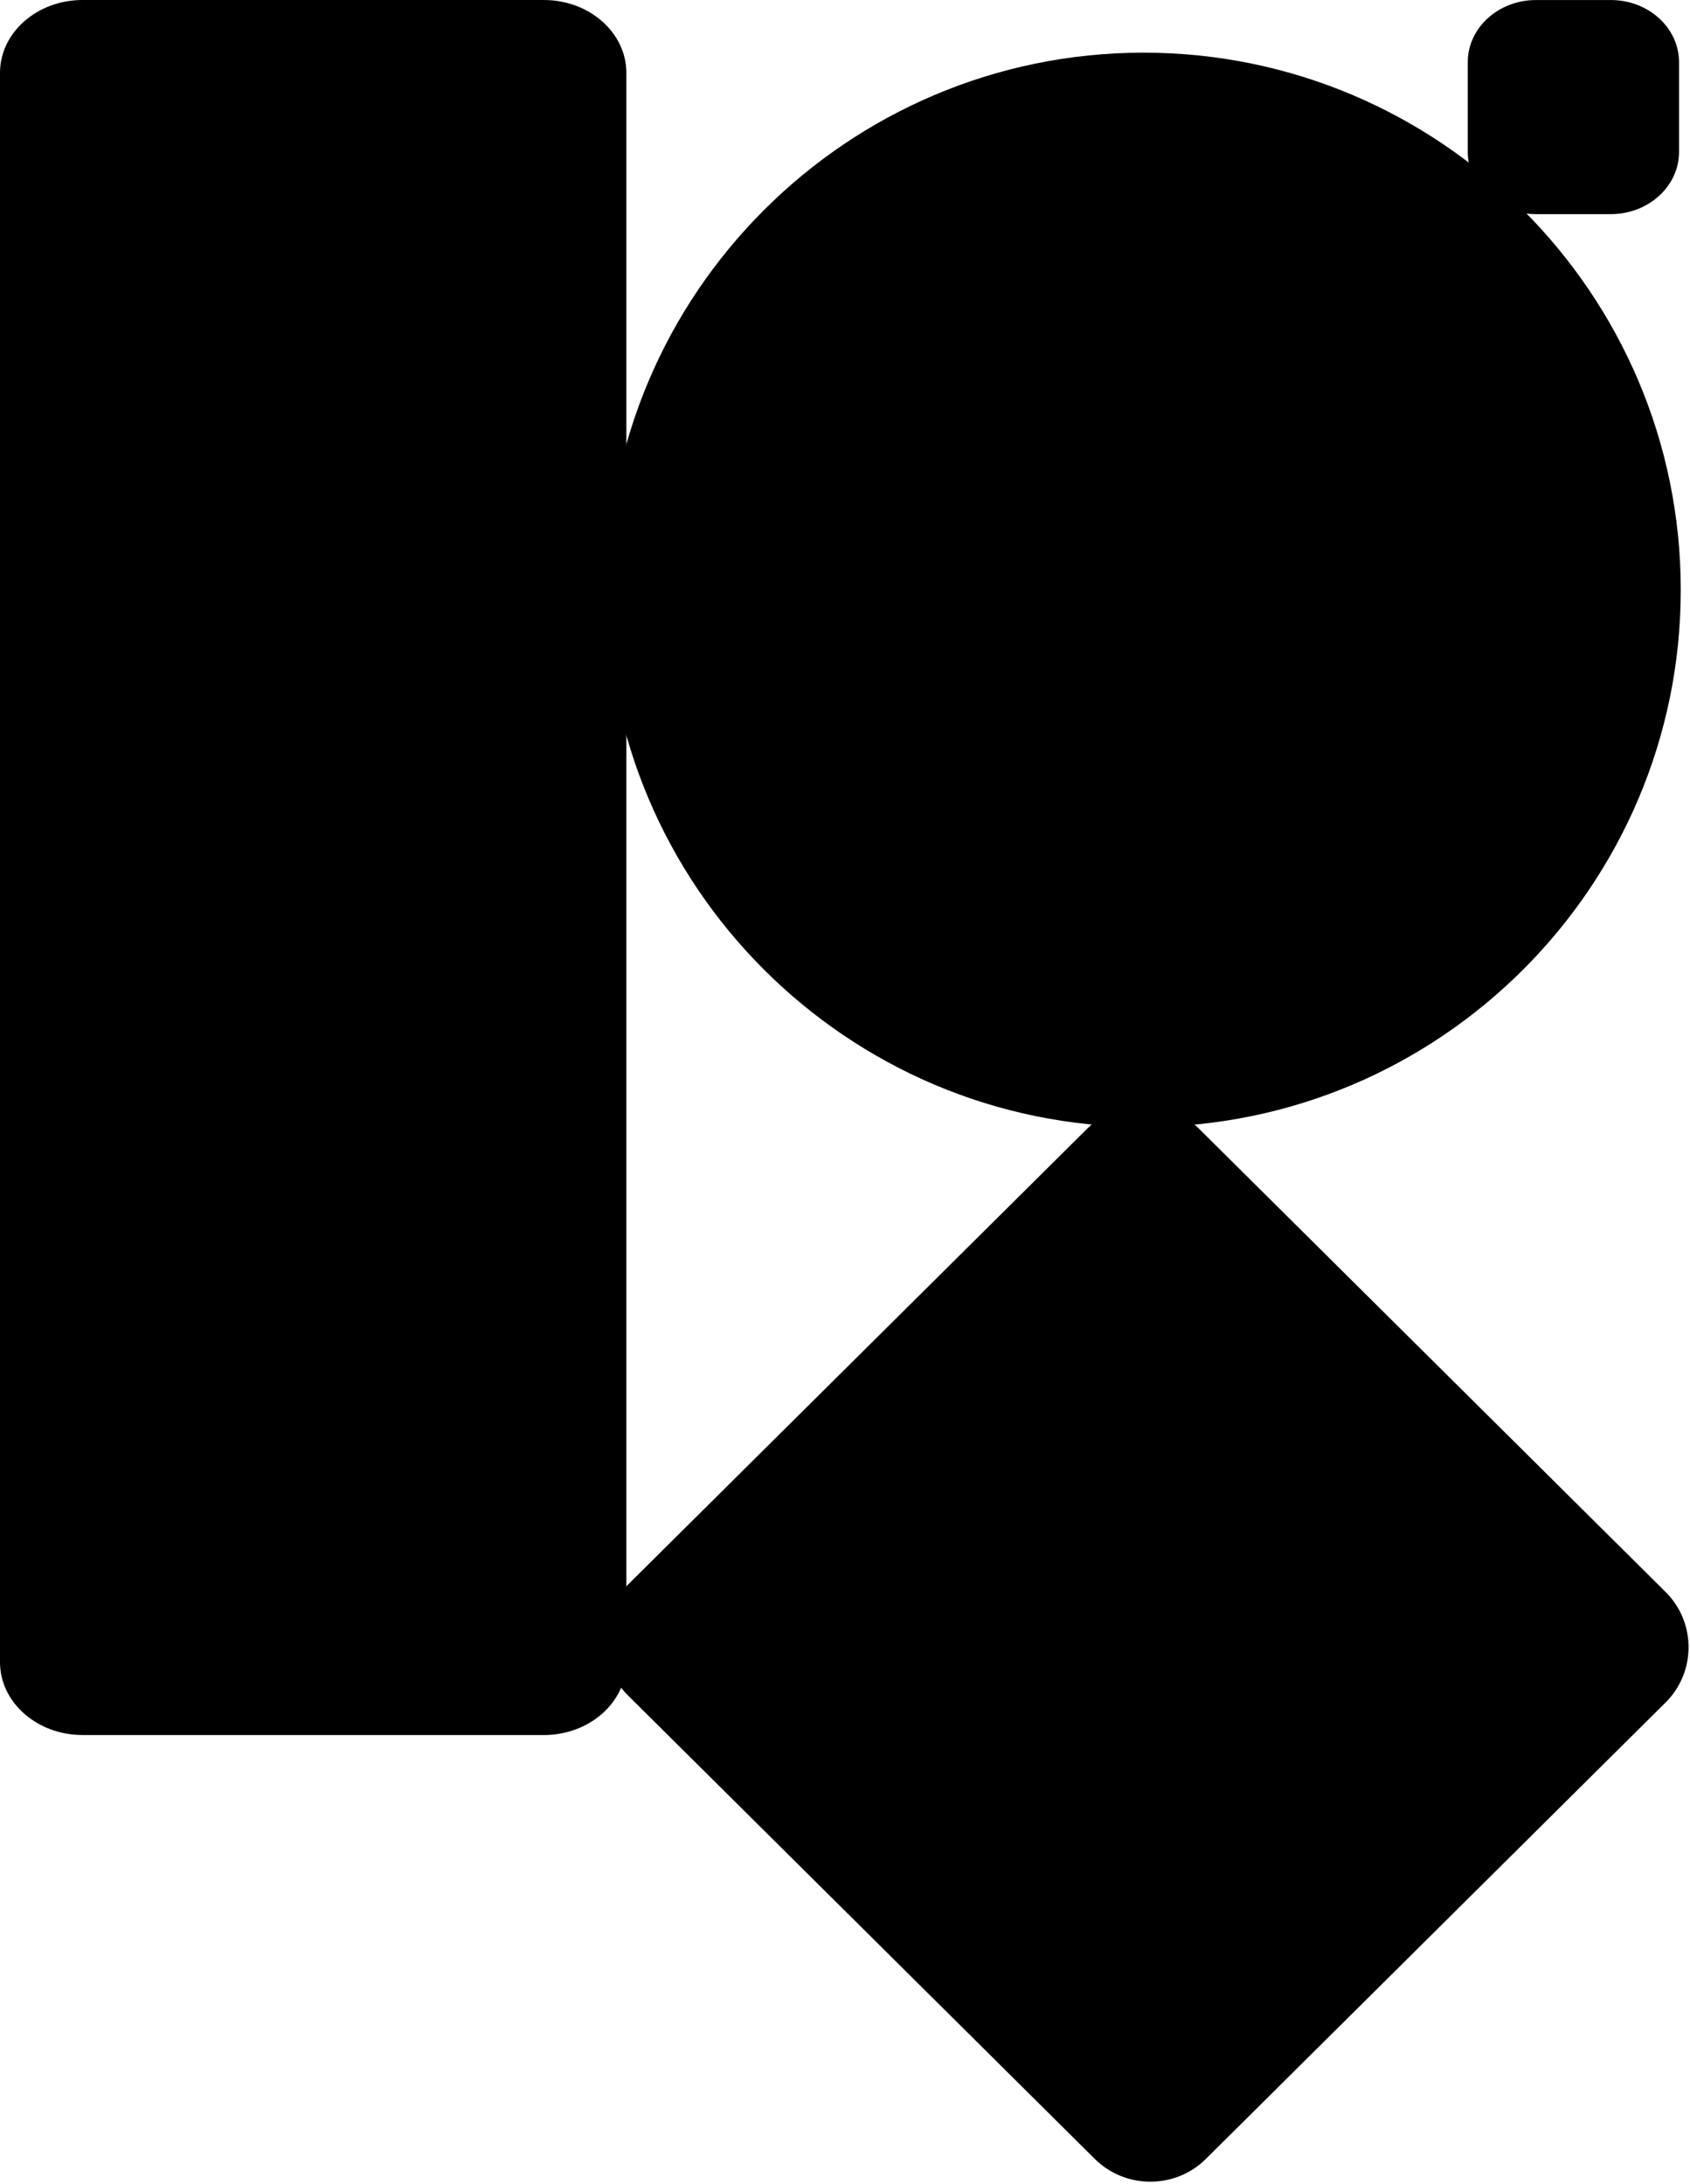 <svg width="636" height="822" viewBox="0 0 636 822" fill="none" xmlns="http://www.w3.org/2000/svg">
<g clip-path="url(#clip0_14_6530)">
<g style="mix-blend-mode:multiply">
<path d="M432.91 821.1C425.33 821.1 417.76 818.24 411.99 812.51L236.29 638.05C230.71 632.51 227.64 625.12 227.64 617.24C227.64 609.36 230.71 601.97 236.29 596.43L409.26 424.68C420.8 413.23 439.56 413.23 451.1 424.68L626.8 599.14C632.38 604.68 635.45 612.07 635.45 619.95C635.45 627.83 632.38 635.22 626.8 640.76L453.83 812.51C448.06 818.24 440.49 821.1 432.91 821.1Z" fill="black"/>
<path d="M204.67 652.99H31.05C13.93 652.99 0 640.69 0 625.57V27.42C0 12.3 13.93 0 31.05 0H204.67C221.79 0 235.72 12.3 235.72 27.42V625.58C235.72 640.7 221.79 653 204.67 653V652.99Z" fill="black"/>
<path d="M430.35 424.16C318.87 424.16 228.18 333.47 228.18 221.99C228.18 110.51 318.88 19.82 430.35 19.82C541.82 19.82 632.52 110.51 632.52 221.99C632.52 333.47 541.83 424.16 430.35 424.16Z" fill="black"/>
<path d="M606.2 80.59H578.04C563.88 80.59 552.37 70.11 552.37 57.22V23.38C552.37 10.49 563.88 0.01 578.04 0.01H606.2C620.36 0.01 631.87 10.49 631.87 23.38V57.22C631.87 70.11 620.35 80.59 606.2 80.59Z" fill="black"/>
</g>
</g>
<defs>
<clipPath id="clip0_14_6530">
<rect width="635.44" height="821.1" fill="white"/>
</clipPath>
</defs>
</svg>
